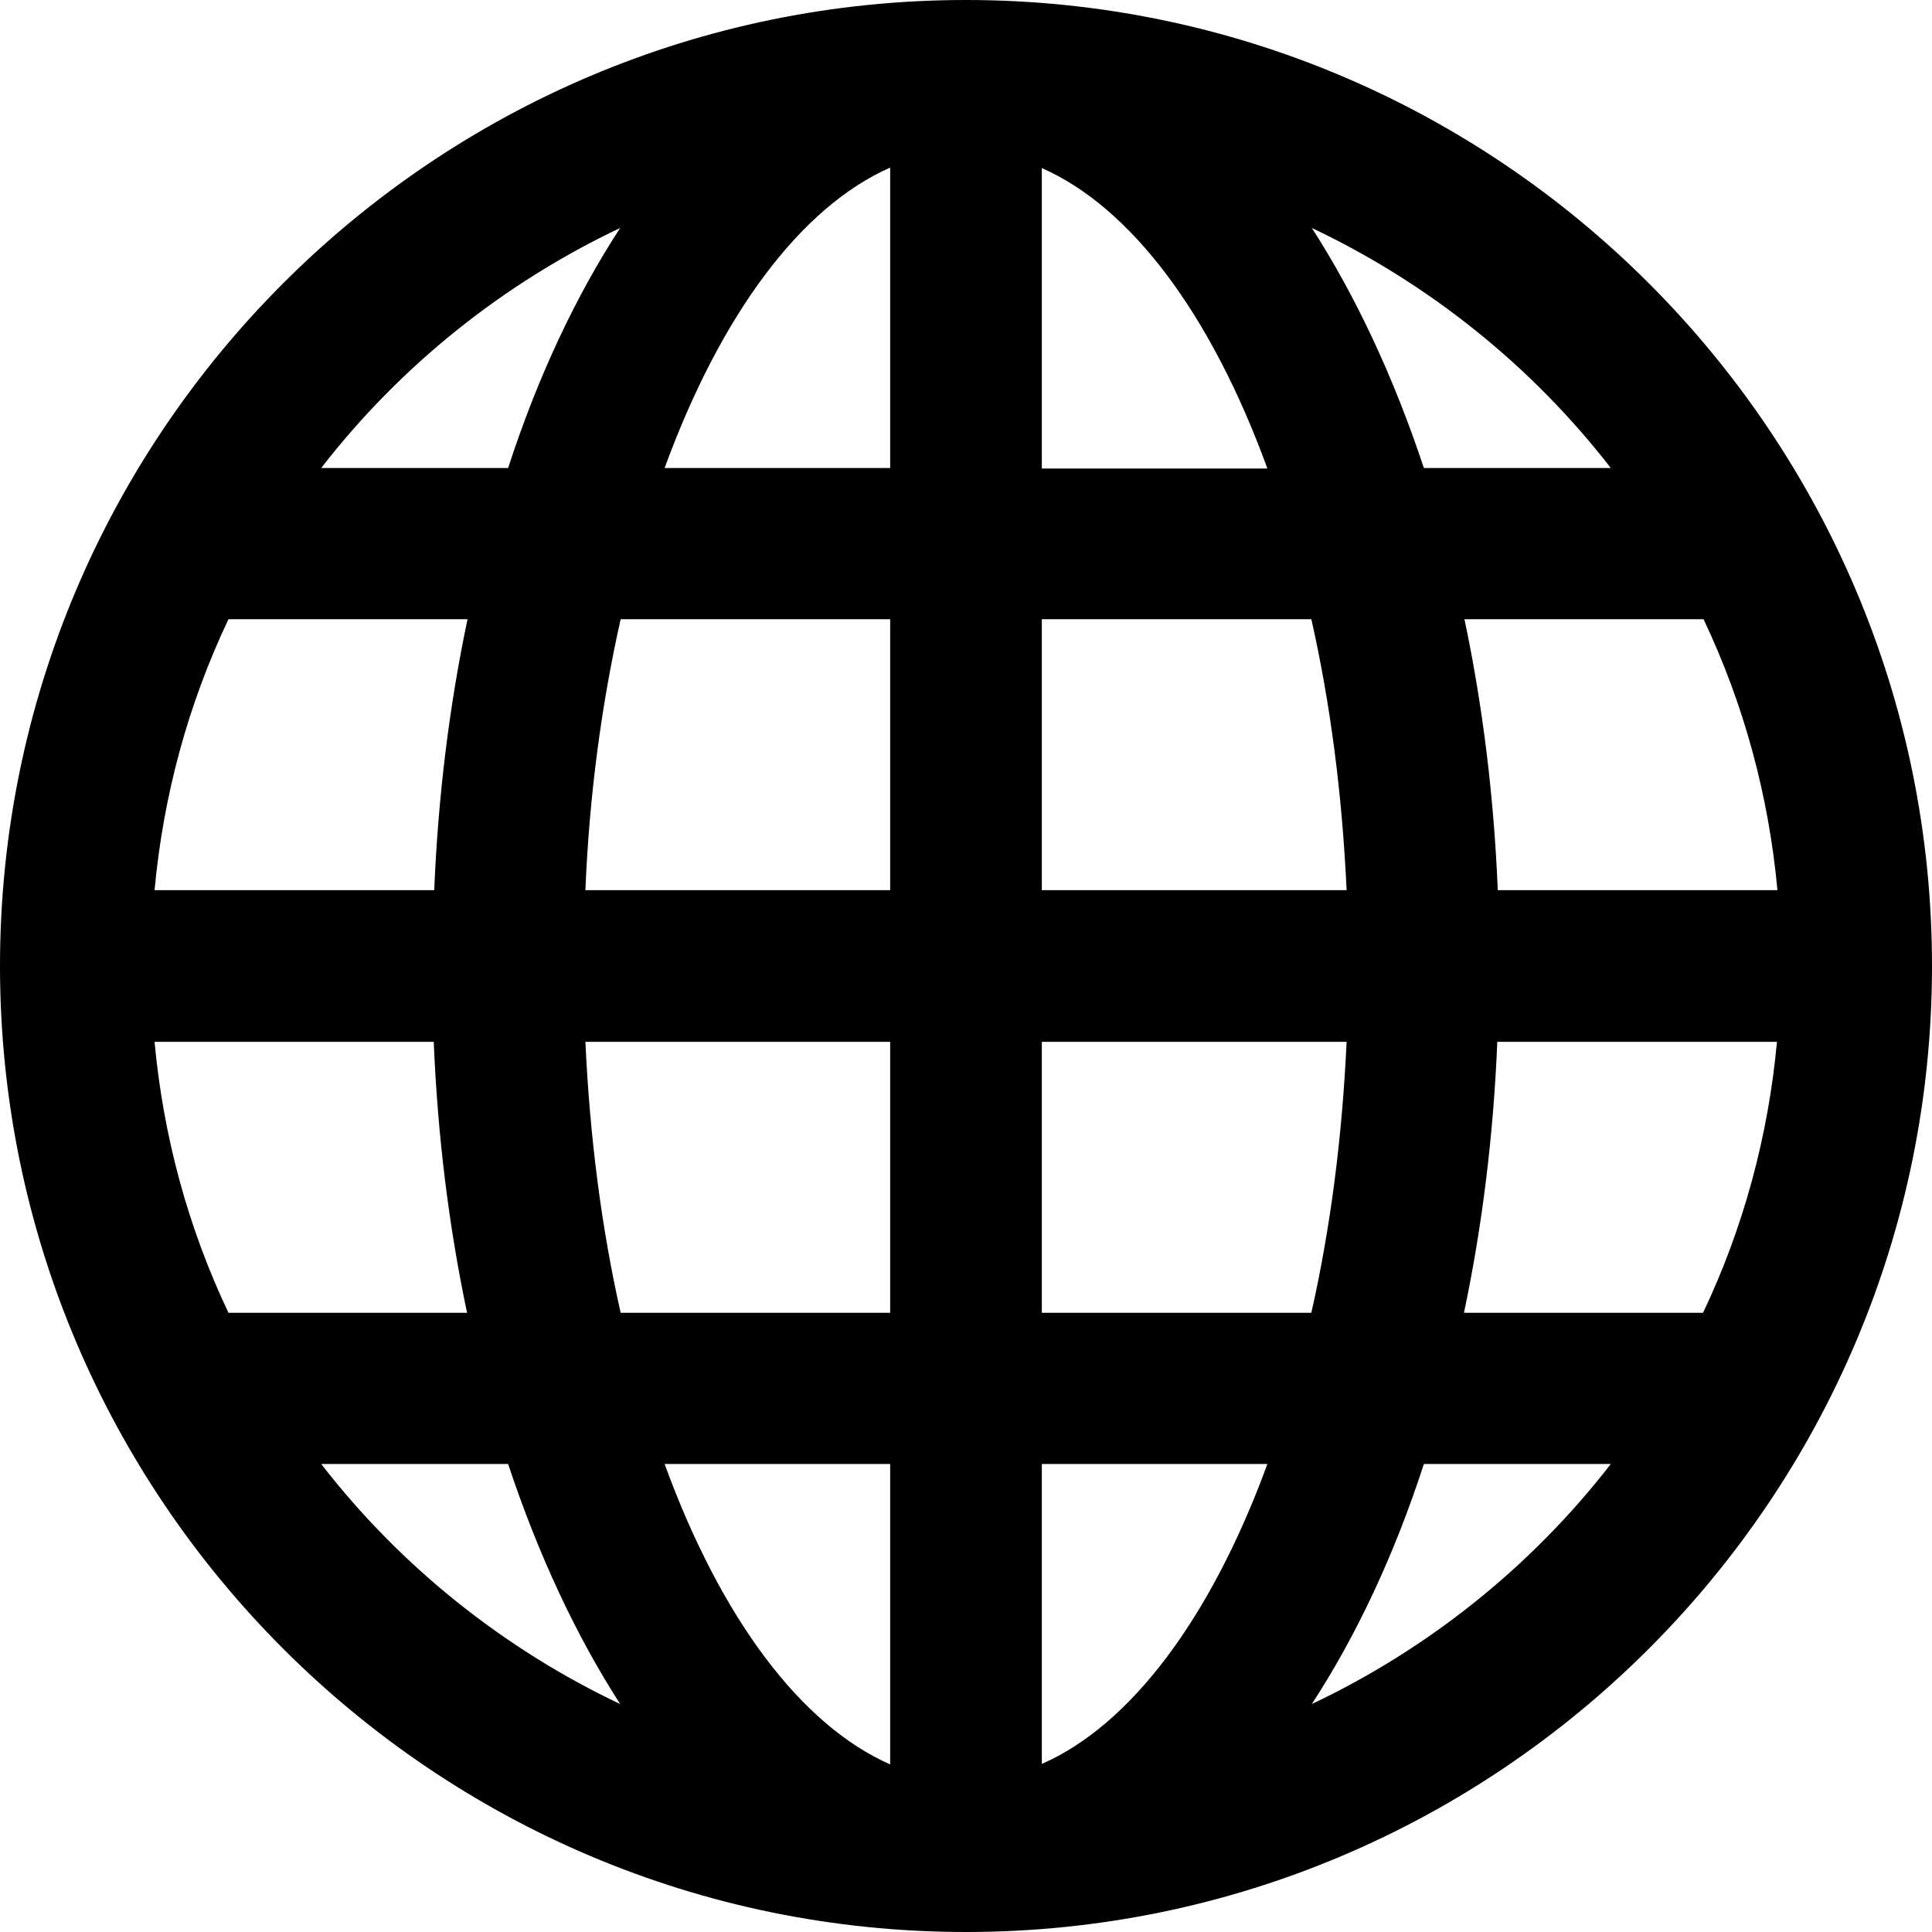 <?xml version="1.0" encoding="UTF-8"?> <svg xmlns="http://www.w3.org/2000/svg" id="Layer_1" viewBox="0 0 40 40"><defs></defs><path d="M20,0C8.97,0,0,8.97,0,20s8.97,20,20,20,20-8.97,20-20S31.03,0,20,0ZM36.79,21.57c-.18,1.95-.69,3.84-1.53,5.61h-4.95c.38-1.8.61-3.68.69-5.61h5.78ZM36.79,18.43h-5.78c-.08-1.93-.31-3.81-.69-5.61h4.95c.84,1.77,1.35,3.66,1.53,5.61ZM21.57,27.18v-5.61h6.31c-.09,1.95-.33,3.84-.73,5.61h-5.58ZM33.35,30.31c-1.64,2.12-3.78,3.83-6.19,4.97.92-1.41,1.71-3.09,2.32-4.97h3.87ZM21.57,9.69V3.48c1.84.81,3.5,3.01,4.67,6.22h-4.67ZM27.16,4.72c2.41,1.14,4.55,2.85,6.19,4.97h-3.87c-.62-1.87-1.41-3.56-2.32-4.97ZM21.57,18.43v-5.61h5.58c.4,1.77.64,3.66.73,5.61h-6.31ZM26.24,30.31c-1.17,3.2-2.84,5.41-4.67,6.21v-6.21h4.67ZM18.43,12.82v5.61h-6.31c.08-1.95.33-3.83.73-5.61h5.58ZM6.65,9.69c1.64-2.12,3.78-3.83,6.19-4.97-.92,1.41-1.71,3.09-2.32,4.97h-3.87ZM18.43,30.31v6.22c-1.84-.81-3.5-3.01-4.67-6.22h4.67ZM10.52,30.31c.62,1.87,1.41,3.56,2.32,4.97-2.41-1.14-4.55-2.85-6.19-4.97h3.87ZM18.43,21.57v5.61h-5.58c-.4-1.77-.64-3.66-.73-5.61h6.31ZM13.76,9.69c1.17-3.2,2.83-5.41,4.67-6.22v6.22h-4.67ZM9.68,27.18h-4.95c-.84-1.77-1.35-3.66-1.53-5.61h5.78c.08,1.93.31,3.81.69,5.61ZM3.2,18.43c.18-1.95.69-3.84,1.53-5.61h4.95c-.38,1.8-.61,3.68-.69,5.61H3.2Z" fill="currentColor"></path></svg> 